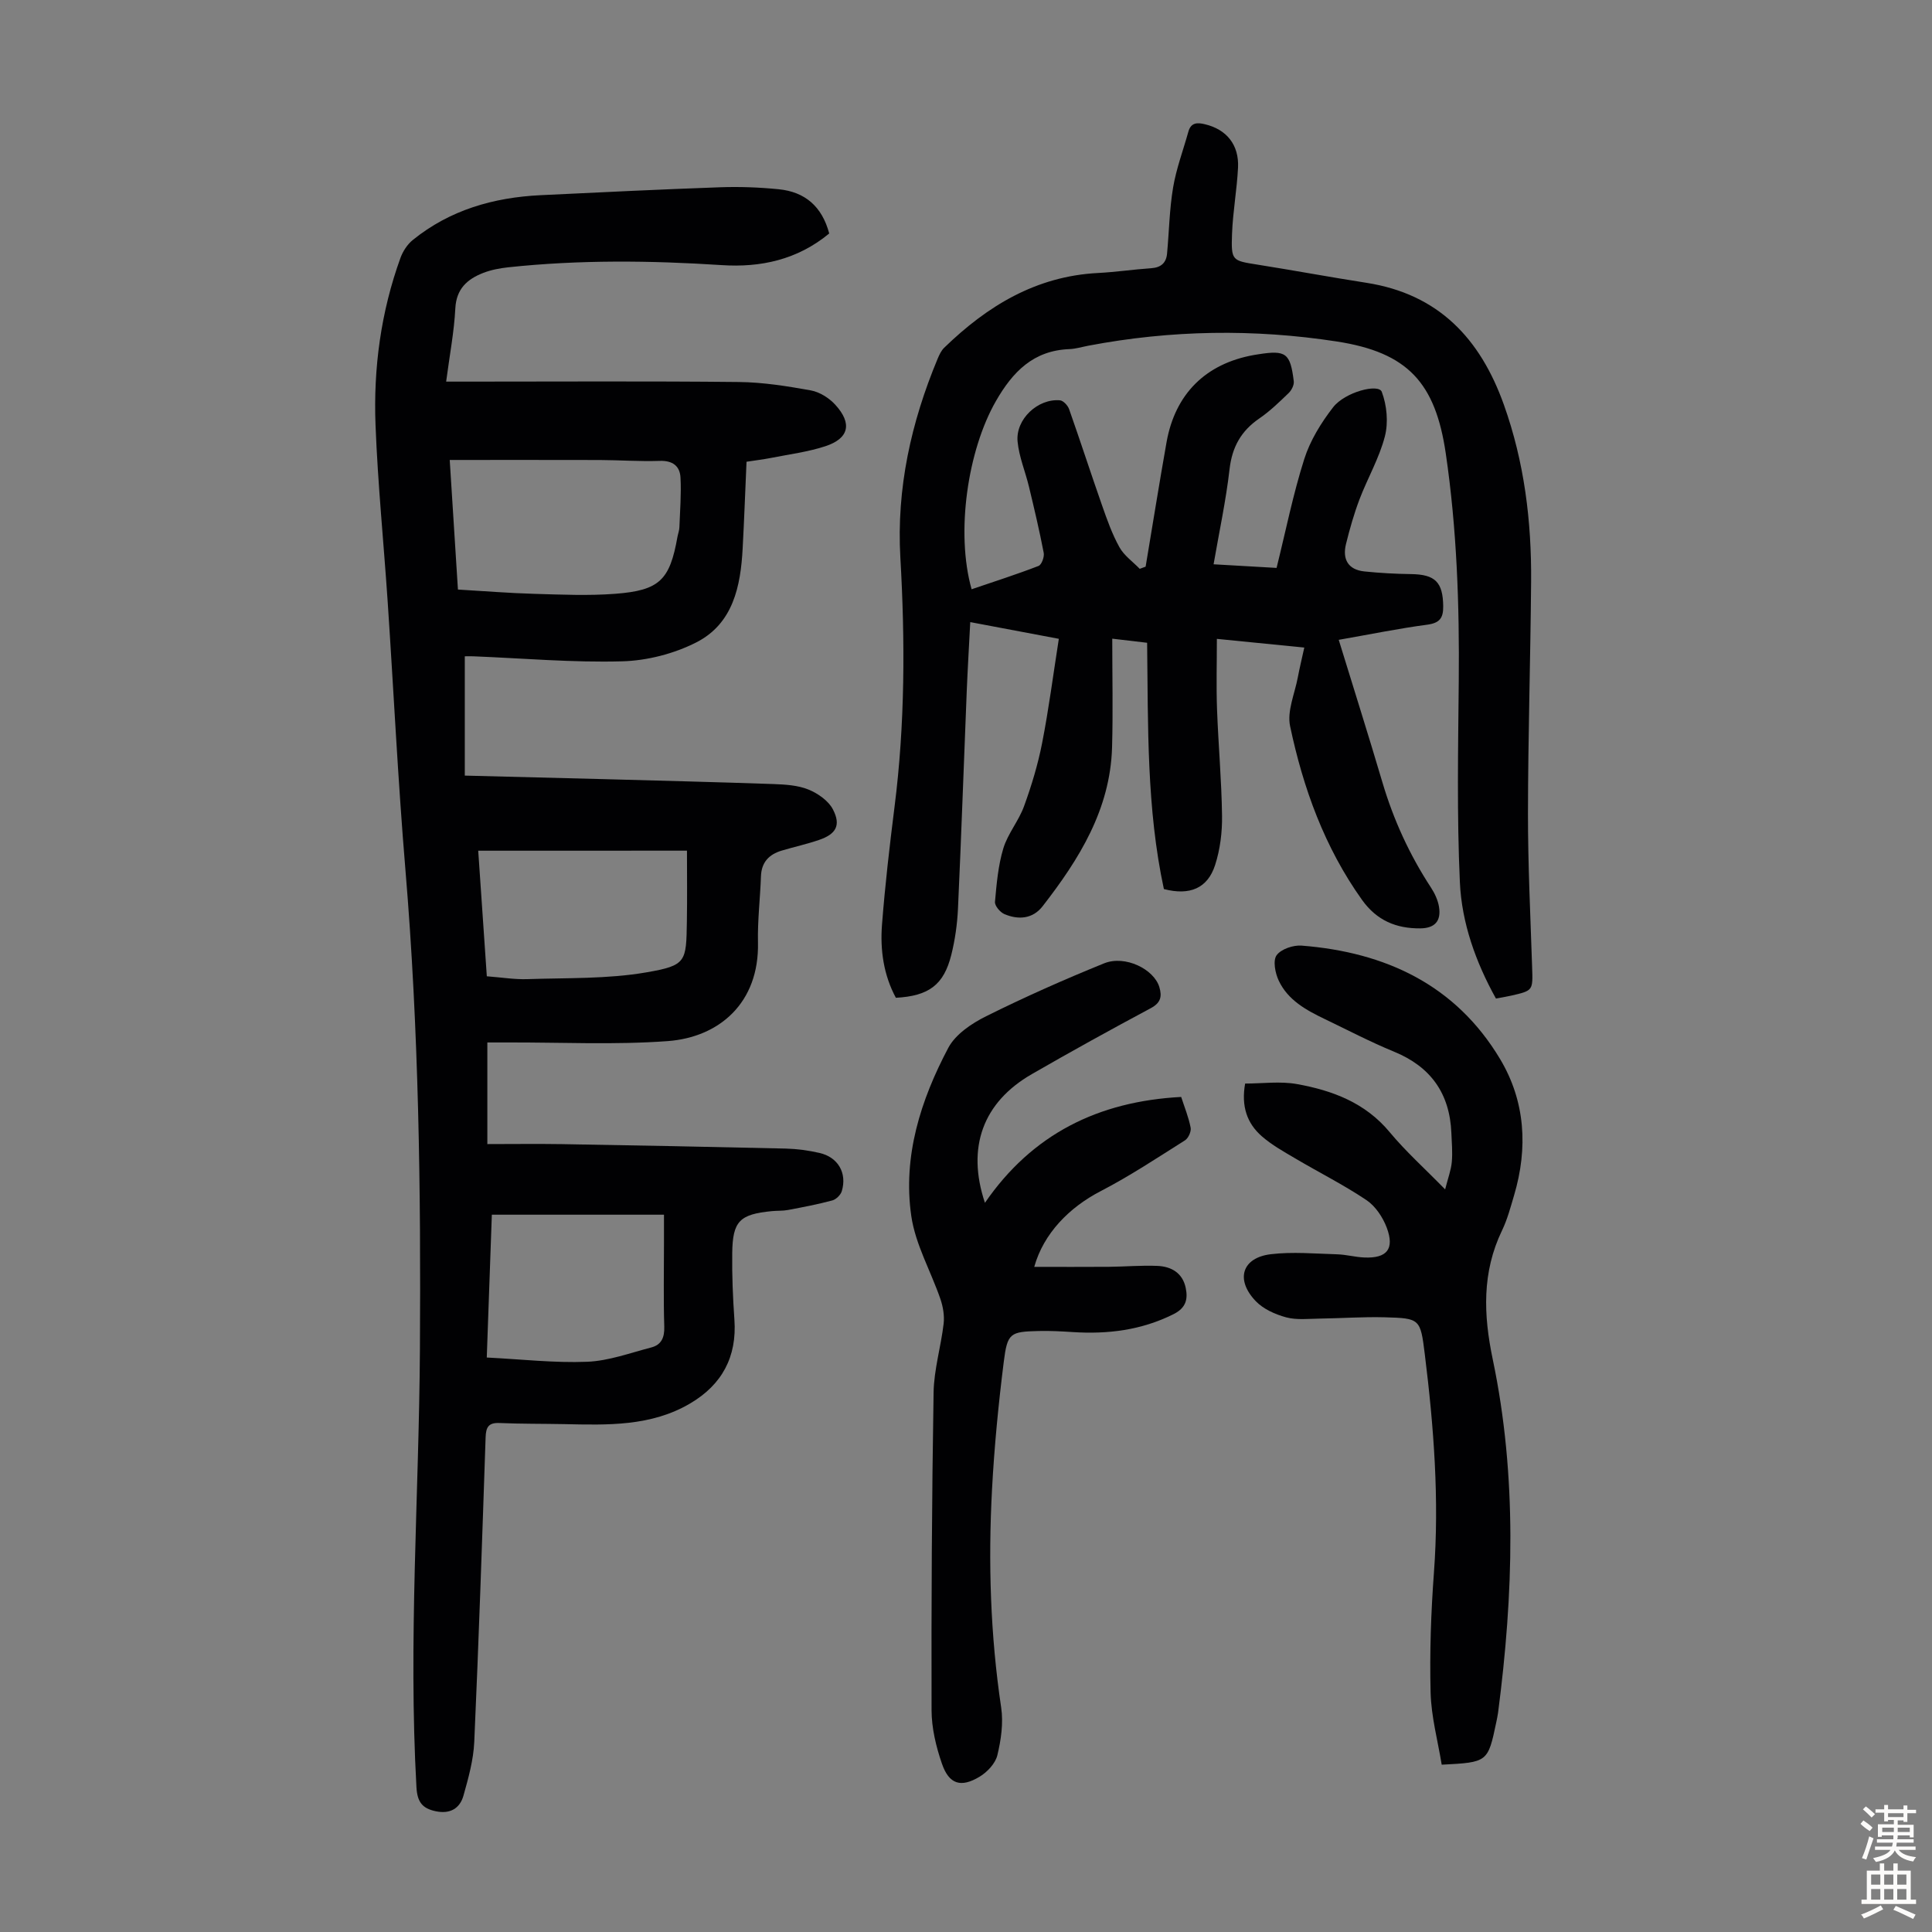 <svg enable-background="new 0 0 400 400" viewBox="0 0 400 400" xmlns="http://www.w3.org/2000/svg"><rect x="0" y="0" width="400" height="400" fill="#808080" stroke="none"/><g fill="#010103"><path d="m171.68 48.34c-6.63 5.49-14.3 7.07-22.23 6.55-14.77-.96-29.49-1.12-44.21.45-1.76.19-3.57.53-5.21 1.17-3.29 1.29-5.55 3.28-5.76 7.34-.25 4.88-1.19 9.73-1.9 15.16h4.15c18.81 0 37.62-.12 56.43.08 4.99.05 10 .85 14.93 1.74 1.82.33 3.78 1.57 5.05 2.96 3.57 3.9 2.85 7-2.09 8.61-3.58 1.17-7.39 1.65-11.11 2.39-1.63.32-3.29.52-5.17.81-.27 6.08-.48 12-.8 17.92-.41 7.87-1.98 15.6-9.6 19.48-4.62 2.35-10.18 3.78-15.36 3.92-10.25.28-20.54-.63-30.81-1.04-.65-.03-1.3 0-1.76 0v24.7c9.96.25 19.32.48 28.69.73 11.74.32 23.48.61 35.22 1.02 2.44.09 5.04.24 7.25 1.14 1.96.8 4.15 2.33 5.07 4.13 1.69 3.28.63 5.1-2.89 6.3-2.53.87-5.17 1.44-7.73 2.21-2.61.78-4.18 2.39-4.29 5.29-.16 4.58-.72 9.15-.62 13.72.28 12.51-8.01 19.64-18.7 20.43-11.01.81-22.12.24-33.19.28-1.31 0-2.62 0-4.14 0v21.04c5.25 0 10.36-.07 15.47.01 15.44.26 30.87.56 46.31.92 2.33.06 4.69.38 6.97.9 3.85.87 5.77 4.16 4.63 7.93-.24.78-1.18 1.7-1.97 1.91-3.01.81-6.08 1.39-9.14 1.97-1.09.21-2.23.13-3.35.24-6.69.65-8.14 2.06-8.22 8.71-.06 4.58.13 9.17.45 13.74.55 7.73-2.58 13.48-9.13 17.35-8.12 4.8-17.13 4.49-26.1 4.3-4.47-.09-8.95-.04-13.42-.23-2.28-.1-2.79.89-2.86 2.97-.71 21.03-1.41 42.05-2.35 63.07-.17 3.73-1.21 7.46-2.23 11.09-.75 2.68-2.78 3.87-5.74 3.25-2.81-.59-3.83-1.93-4-5-1.69-30.23.53-60.41.72-90.61.21-33.12-.23-66.24-3-99.29-1.55-18.51-2.44-37.07-3.68-55.6-.82-12.16-2.04-24.3-2.51-36.47-.46-11.8 1.11-23.45 5.16-34.63.5-1.38 1.43-2.81 2.56-3.72 7.69-6.22 16.73-8.8 26.45-9.27 12.4-.6 24.8-1.2 37.21-1.64 4.01-.14 8.07.01 12.07.41 5.46.53 9 3.57 10.48 9.16zm-76.87 73.72c5.62.33 10.74.75 15.87.89 5.56.16 11.16.41 16.69-.01 9.21-.7 11.31-2.86 12.89-11.79.12-.66.38-1.31.4-1.97.13-3.43.41-6.87.23-10.29-.12-2.42-1.64-3.56-4.31-3.47-4.12.14-8.26-.16-12.39-.18-10.24-.03-20.48-.01-31.08-.01.54 8.63 1.11 17.6 1.7 26.83zm4.2 54.07c.61 8.93 1.19 17.46 1.78 26 3.06.23 5.74.68 8.39.59 8.23-.28 16.58-.01 24.63-1.4 8.34-1.44 8.26-2.18 8.4-10.55.08-4.86.02-9.72.02-14.65-14.2.01-28.47.01-43.22.01zm1.77 104.93c7.21.36 14.02 1.15 20.79.88 4.45-.18 8.86-1.82 13.25-2.96 2.11-.54 2.78-2.05 2.71-4.31-.18-5.81-.06-11.62-.06-17.43 0-1.96 0-3.92 0-5.75-12.18 0-23.85 0-35.64 0-.35 9.86-.69 19.44-1.05 29.57z"/><path d="m237.19 117.32c1.44-8.59 2.81-17.18 4.33-25.76 1.78-10.02 8.11-16.28 18.09-18.06.33-.06.66-.11.99-.16 5.64-.88 6.54-.24 7.26 5.58.1.78-.45 1.87-1.06 2.46-1.93 1.86-3.88 3.76-6.09 5.27-3.75 2.57-5.61 5.89-6.14 10.46-.75 6.54-2.15 13-3.31 19.72 4.64.27 9.07.52 13.04.75 1.92-7.73 3.42-15.28 5.74-22.56 1.22-3.83 3.48-7.49 5.96-10.69 2.45-3.17 9.41-4.97 10.08-3.21 1.06 2.8 1.39 6.36.64 9.24-1.16 4.49-3.58 8.64-5.25 13.02-1.14 3.01-2.03 6.14-2.8 9.27-.77 3.14.44 5.31 3.82 5.66 3.21.33 6.44.51 9.67.55 5 .07 6.58 1.69 6.64 6.65.03 2.47-.74 3.48-3.33 3.83-5.83.77-11.61 1.96-18.3 3.13 3.11 10.13 6.17 19.78 9.04 29.49 2.3 7.78 5.63 15.04 10.07 21.82.77 1.18 1.42 2.58 1.65 3.96.48 2.97-.88 4.44-3.88 4.47-4.98.04-8.99-1.62-12.05-5.89-7.76-10.87-12.19-23.12-14.9-35.98-.66-3.12.97-6.74 1.6-10.11.37-1.95.84-3.89 1.34-6.16-5.95-.59-11.59-1.15-18.1-1.8 0 4.99-.14 9.75.03 14.49.27 7.38.94 14.75 1.04 22.13.05 3.4-.39 6.96-1.43 10.19-1.56 4.86-5.27 6.38-10.61 4.99-3.59-16.66-3.26-33.69-3.47-50.99-2.14-.25-4.17-.49-7.22-.85 0 7.79.17 15.15-.04 22.5-.37 12.85-6.81 23.16-14.38 32.9-2.04 2.63-5.01 2.86-7.92 1.62-.88-.38-2.01-1.72-1.94-2.53.33-3.72.66-7.53 1.73-11.08.93-3.05 3.18-5.68 4.28-8.7 1.55-4.26 2.88-8.65 3.75-13.1 1.37-6.99 2.28-14.06 3.46-21.58-5.85-1.1-11.92-2.25-18.34-3.46-.26 5.05-.54 9.71-.73 14.37-.61 14.98-1.12 29.97-1.81 44.95-.15 3.22-.61 6.48-1.39 9.6-1.56 6.21-4.66 8.49-11.47 8.86-2.54-4.71-3.28-9.91-2.87-15.16.63-8.14 1.57-16.25 2.59-24.35 2.18-17.17 2.2-34.36 1.21-51.61-.82-14.34 2.22-28.01 7.72-41.19.34-.81.74-1.68 1.35-2.27 8.91-8.65 19.02-14.82 31.84-15.48 3.68-.19 7.35-.74 11.03-.99 2.02-.14 3.11-1.1 3.28-3.05.42-4.56.49-9.18 1.25-13.67.66-3.92 2.09-7.7 3.16-11.55.53-1.91 1.85-1.92 3.41-1.54 4.49 1.06 7.11 4.25 6.87 9.01-.23 4.57-1.07 9.11-1.24 13.67-.2 5.62-.01 5.55 5.34 6.4 7.5 1.19 14.97 2.58 22.47 3.75 14.93 2.32 23.58 11.54 28.47 25.24 4.24 11.87 5.74 24.12 5.64 36.6-.13 16-.63 32-.65 48-.01 10.63.51 21.25.86 31.88.16 4.81.22 4.82-4.31 5.86-.97.22-1.96.38-3.18.61-4.18-7.53-7.09-15.63-7.47-24.11-.63-13.83-.36-27.7-.23-41.56.15-15.8-.39-31.54-2.69-47.2-2.15-14.64-7.87-20.9-22.57-23.17-17.14-2.64-34.32-2.38-51.41.87-1.32.25-2.63.66-3.96.71-7.43.29-11.7 4.67-15.19 10.75-5.86 10.2-8.36 27.22-5.04 38.97 4.64-1.58 9.3-3.07 13.86-4.83.64-.25 1.23-1.87 1.07-2.71-.88-4.59-1.96-9.14-3.05-13.68-.75-3.13-2.06-6.19-2.36-9.36-.44-4.62 4.2-8.94 8.77-8.54.7.06 1.63 1.07 1.9 1.84 2.34 6.63 4.5 13.32 6.83 19.95 1.03 2.94 2.08 5.92 3.59 8.63.96 1.73 2.77 2.99 4.2 4.47.43-.16.82-.3 1.22-.45z"/><path d="m298.49 365.36c-.8-4.92-2.17-9.92-2.3-14.95-.21-8.26.08-16.57.69-24.82 1.13-15.16-.03-30.19-1.89-45.2-.91-7.36-.98-7.46-8.32-7.66-4.46-.12-8.94.21-13.4.27-2.34.03-4.8.33-6.99-.26-2.26-.61-4.73-1.71-6.31-3.37-4.25-4.46-2.81-8.99 3.15-9.7 4.5-.54 9.12-.11 13.68.02 1.89.05 3.77.58 5.66.66 4.69.2 6.31-1.75 4.65-6.18-.81-2.15-2.34-4.45-4.2-5.7-4.72-3.17-9.84-5.73-14.74-8.63-2.39-1.41-4.88-2.79-6.95-4.61-3.03-2.66-4.27-6.18-3.43-10.89 3.58 0 7.27-.52 10.75.11 7.32 1.32 14.12 3.85 19.17 9.94 3.34 4.02 7.28 7.55 11.49 11.86.6-2.37 1.23-4 1.38-5.68.18-1.99-.01-4.02-.09-6.02-.34-8.18-4.28-13.71-11.91-16.83-4.85-1.99-9.52-4.44-14.25-6.71-3.88-1.86-7.69-3.93-9.59-8-.73-1.55-1.23-4.14-.43-5.24.93-1.28 3.45-2.13 5.18-1.99 17.34 1.36 31.88 8.11 41.08 23.47 5.23 8.73 5.81 18.42 2.91 28.21-.73 2.46-1.39 4.99-2.5 7.29-4.18 8.68-3.85 17.49-1.92 26.7 5.08 24.27 4.28 48.71 1.1 73.14-.09.66-.24 1.32-.37 1.98-1.74 8.28-1.76 8.3-11.3 8.79z"/><path d="m203.92 249.03c9.81-14.26 23.49-21.01 40.63-21.92.7 2.16 1.55 4.22 1.96 6.37.15.79-.48 2.18-1.18 2.62-5.74 3.62-11.42 7.39-17.44 10.51-6.54 3.38-11.83 8.78-13.76 15.68 5.23 0 10.33.03 15.43-.01 3.35-.03 6.71-.33 10.06-.19 2.89.12 5.23 1.46 5.87 4.56.49 2.35.04 4.16-2.54 5.44-6.64 3.32-13.61 4.17-20.87 3.7-2.34-.15-4.7-.28-7.04-.22-5.89.15-6.47.38-7.22 6.37-1.1 8.76-1.96 17.57-2.43 26.38-.81 15.11-.35 30.18 1.89 45.19.48 3.21-.02 6.71-.79 9.9-.41 1.7-2.1 3.49-3.68 4.44-3.87 2.33-6.32 1.57-7.79-2.69-1.22-3.53-2.14-7.37-2.15-11.08-.06-21.93.06-43.86.42-65.79.08-4.75 1.52-9.47 2.08-14.24.19-1.65-.12-3.49-.66-5.08-1.98-5.77-5.19-11.32-6.04-17.22-1.78-12.34 1.94-23.99 7.66-34.8 1.49-2.81 4.84-5.06 7.84-6.55 7.98-3.97 16.15-7.6 24.42-10.95 4.35-1.76 10.35 1.2 11.45 4.95.57 1.94.27 3.23-1.78 4.33-8.28 4.43-16.51 8.97-24.64 13.66-10.12 5.83-13.54 15.18-9.7 26.64z"/></g><path d="m385.2 377.6.6-.7c.6.4 1.3.9 1.9 1.5l-.6.7c-.8-.5-1.4-1-1.9-1.5zm.3 7.1c.6-1.4 1.1-2.9 1.5-4.5.3.1.6.3.9.4-.5 1.4-1 2.9-1.5 4.4zm.2-10.1.6-.6c.7.5 1.3 1.1 1.9 1.6l-.7.7c-.6-.6-1.2-1.2-1.8-1.7zm8.4-.8h.8v.9h1.8v.7h-1.8v1.8h-.8v-.3h-1.2v.9h3.3v2.6h-.8v-.4h-2.5c0 .3 0 .6-.1.8h3.4v.7h-3.5c0 .3-.1.6-.1.8h4v.7h-3.5c.7.9 1.9 1.3 3.6 1.5-.2.2-.4.5-.6.9-1.9-.3-3.2-1.1-3.8-2.3-.5 1.1-1.8 2-3.9 2.4-.2-.3-.4-.5-.6-.8 1.9-.4 3.1-.9 3.6-1.7h-3.2v-.7h3.5c.1-.2.1-.5.2-.8h-3.3v-.7h3.4c0-.2 0-.5 0-.8h-2.4v.3h-.8v-2.6h3.3v-.9h-1.2v.3h-.8v-1.8h-1.8v-.7h1.8v-.9h.8v.9h3.2zm-4.4 5.5h2.4c0-.3 0-.6 0-.9h-2.4zm1.2-3.1h3.2v-.8h-3.2zm4.4 2.2h-2.4v.9h2.5v-.9z" fill="#fcfbfa"/><path d="m389.2 385.8h.9v1.5h1.9v-1.5h.9v1.5h2.7v6h1.1v.9h-11.3v-.9h1.1v-6h2.7zm.2 8.7.5.8c-1.2.6-2.5 1.3-4 1.9-.2-.3-.3-.6-.6-.8 1.6-.6 3-1.3 4.1-1.9zm-2-4.3h1.9v-2.1h-1.9zm0 3.1h1.9v-2.2h-1.9zm2.7-3.1h1.9v-2.1h-1.9zm0 3.1h1.9v-2.2h-1.9zm2.4 1.3c1.4.6 2.7 1.2 4.1 1.8l-.5.9c-1.5-.7-2.8-1.4-4.1-1.9zm2.2-6.5h-1.9v2.1h1.9zm-1.9 5.2h1.9v-2.2h-1.9z" fill="#fcfbfa"/></svg>